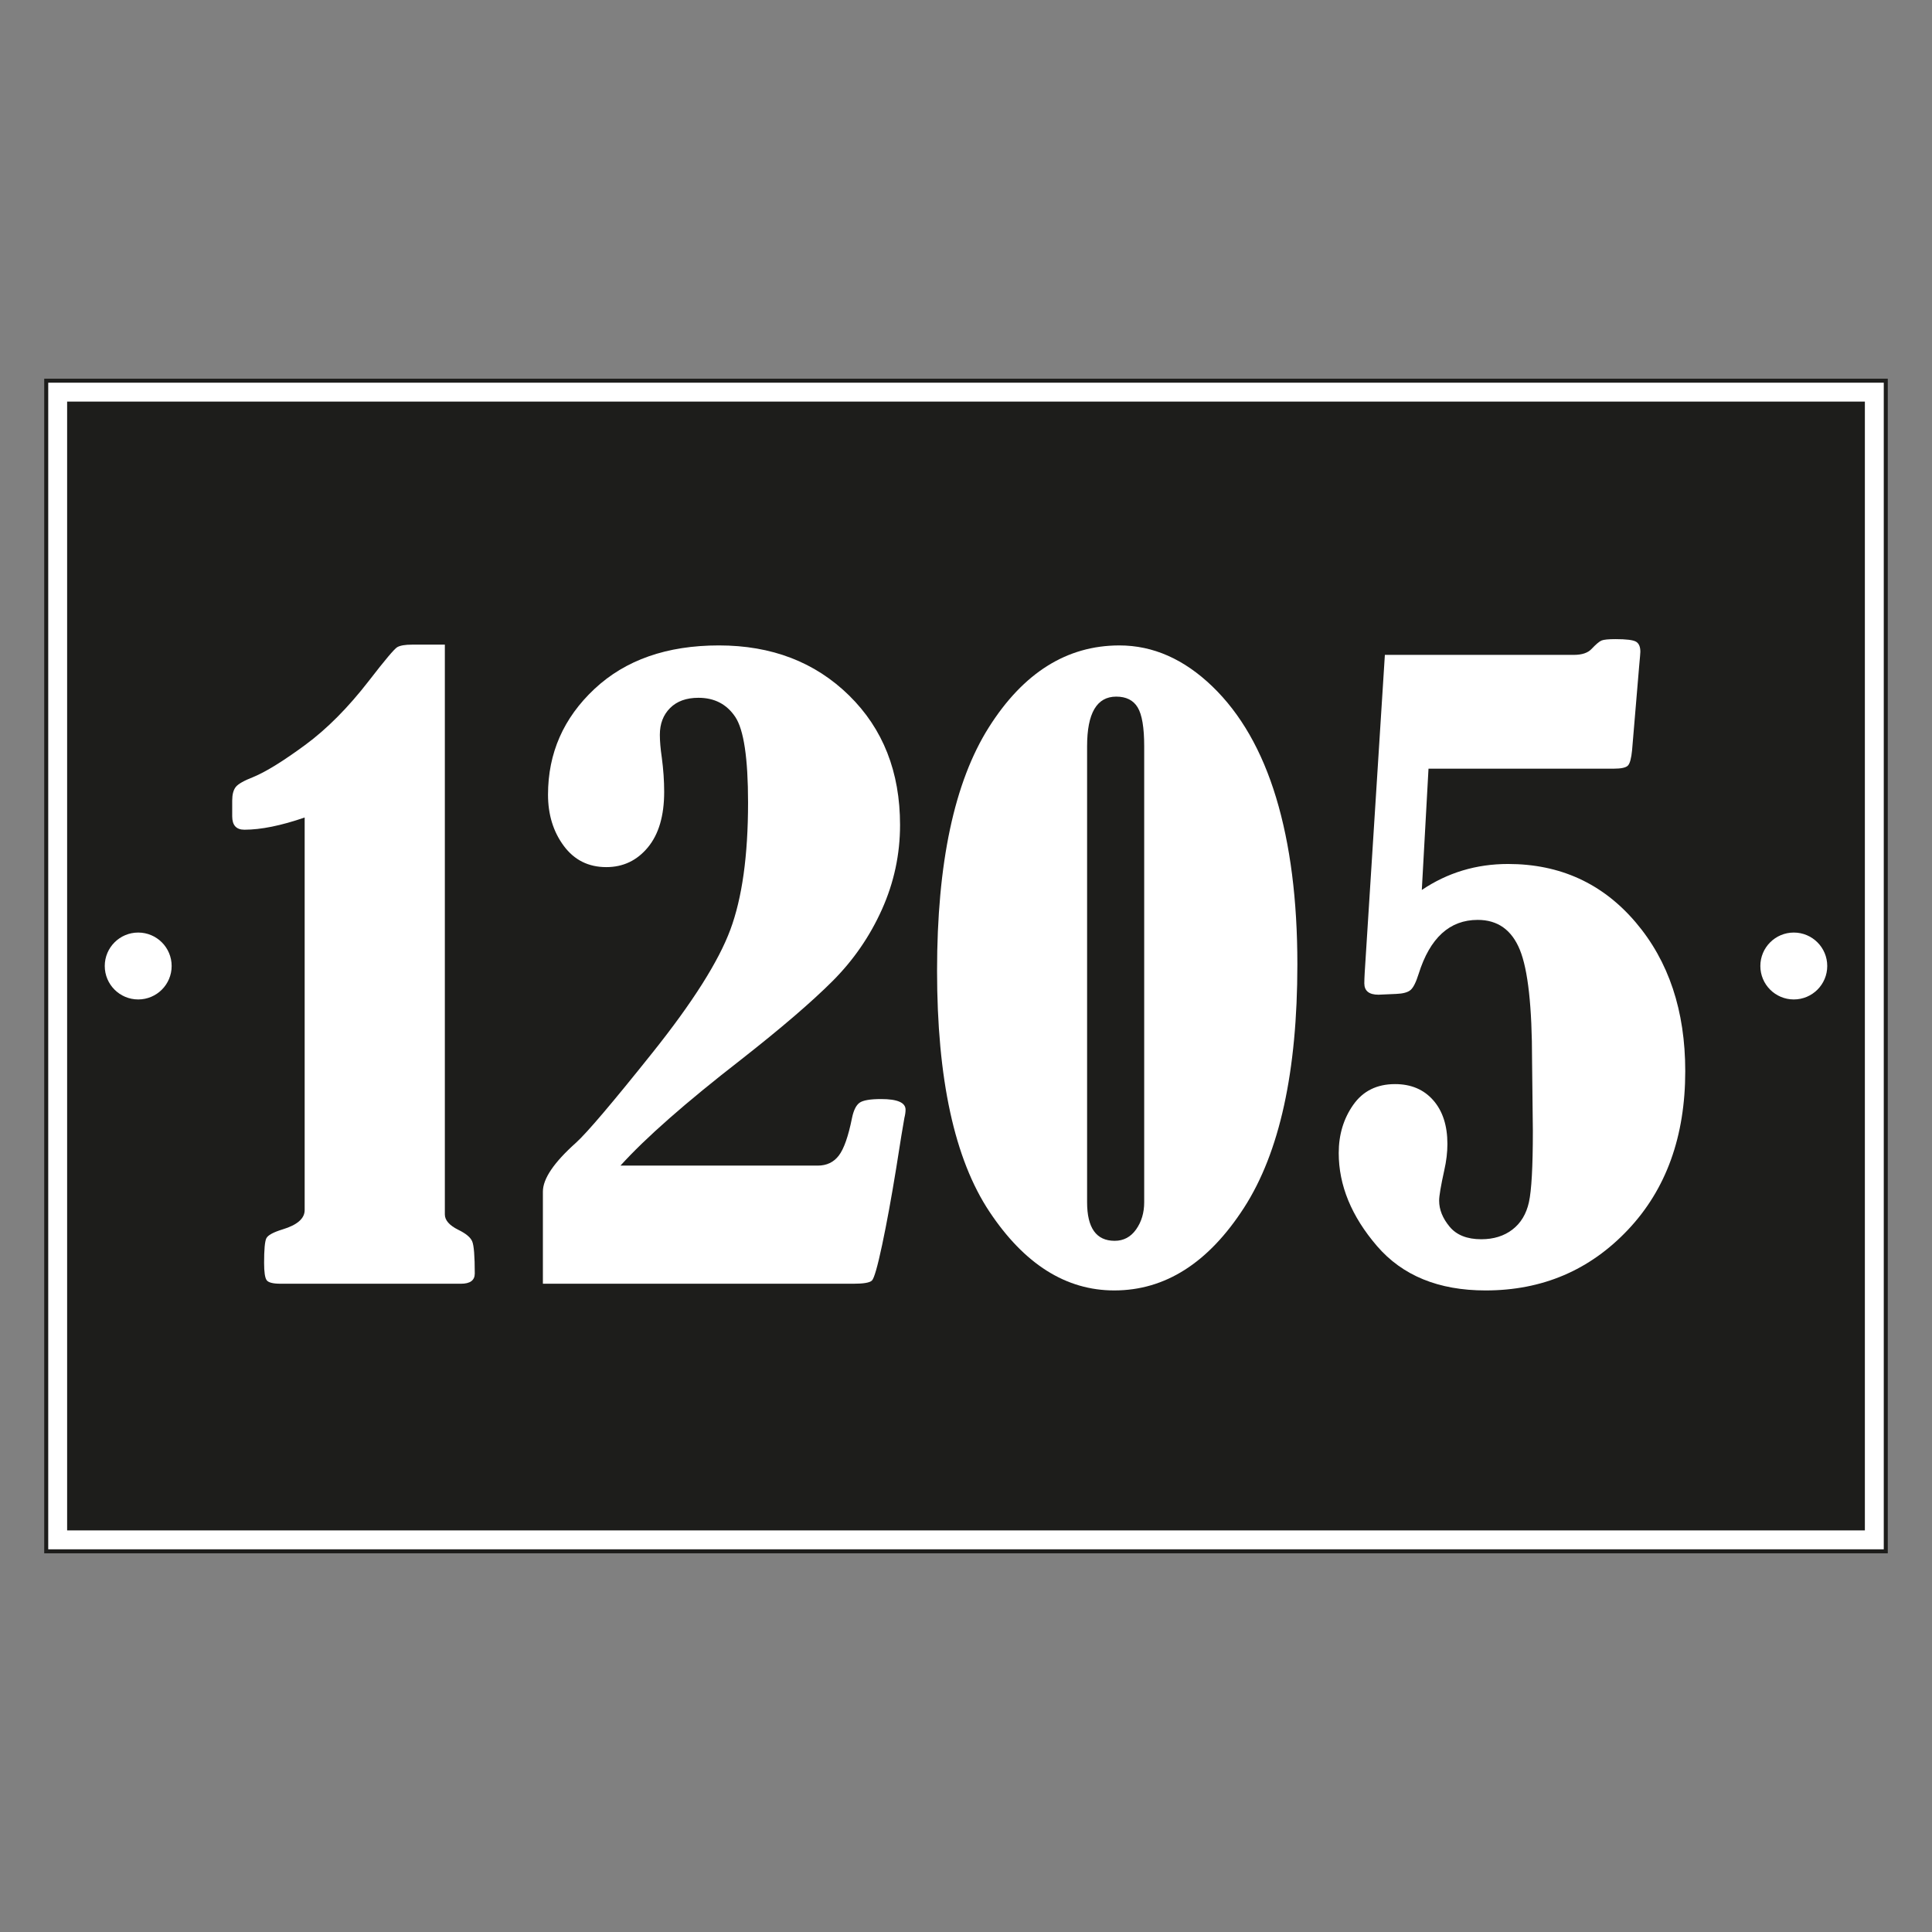 <?xml version="1.0" encoding="UTF-8"?>
<svg id="Layer_2" data-name="Layer 2" xmlns="http://www.w3.org/2000/svg" viewBox="0 0 2048 2048">
  <rect x="0" y="0" width="2048" height="2048" fill="#808080" stroke="none"/>
  <defs>
    <style>
      .cls-1 {
        stroke: #1d1d1b;
        stroke-miterlimit: 10;
        stroke-width: 4.252px;
      }

      .cls-1, .cls-2 {
        fill: #fff;
      }

      .cls-3 {
        fill: none;
      }

      .cls-4 {
        fill: #1d1d1b;
      }
    </style>
  </defs>
  <g id="Layer_1-2" data-name="Layer 1">
    <g>
      <rect class="cls-1" x="49" y="403.545" width="1950.001" height="1240.91"/>
      <rect class="cls-4" x="71.159" y="425.704" width="1905.683" height="1196.591"/>
      <g>
        <path class="cls-2" d="m322.951,866.592c-25.046,8.626-46.335,12.938-63.863,12.938-8.63,0-12.941-4.727-12.941-14.19v-16.697c0-6.4,1.252-11.201,3.756-14.401,2.504-3.197,8.764-6.745,18.786-10.645,13.356-5.564,31.58-16.835,54.678-33.813,23.098-16.969,45.639-39.654,67.625-68.037,16.966-21.98,26.988-33.877,30.054-35.691,3.06-1.805,8.349-2.712,15.86-2.712h34.646v604.004c0,6.126,4.727,11.552,14.193,16.279,8.068,3.903,13.002,8.004,14.816,12.315,1.808,4.318,2.712,15.653,2.712,34.02,0,7.24-4.867,10.853-14.608,10.853h-191.174c-8.08,0-13.014-1.252-14.822-3.756-1.814-2.504-2.712-8.623-2.712-18.367,0-13.912.763-22.542,2.296-25.879,1.527-3.341,7.304-6.535,17.32-9.601,15.586-4.73,23.378-11.546,23.378-20.453v-416.167Z"/>
        <path class="cls-2" d="m657.724,1235.59h209.123c9.46,0,16.905-3.548,22.334-10.645,5.423-7.097,10.083-20.383,13.986-39.862,1.667-8.071,4.312-13.424,7.927-16.071,3.615-2.641,11.274-3.967,22.957-3.967,17.253,0,25.882,3.756,25.882,11.271,0,2.504-.415,5.426-1.252,8.767-1.399,7.512-4.318,25.461-8.764,53.844-5.014,30.89-9.955,57.814-14.822,80.771-4.867,22.96-8.489,35.553-10.853,37.776-2.363,2.232-8.837,3.341-19.409,3.341h-329.344v-97.676c0-13.631,11.689-30.89,35.062-51.762,11.689-10.572,38.75-42.433,81.189-95.587,42.433-53.151,69.915-96.561,82.441-130.236,12.52-33.666,18.786-78.612,18.786-134.826,0-47.026-4.532-77.287-13.57-90.787-9.045-13.497-22.053-20.245-39.025-20.245-12.807,0-22.823,3.619-30.054,10.853-7.243,7.24-10.853,16.697-10.853,28.383,0,6.678.69,14.755,2.083,24.212,1.673,12.523,2.504,24.627,2.504,36.314,0,25.327-5.777,44.946-17.32,58.858-11.549,13.918-26.23,20.868-44.039,20.868-18.926,0-33.956-7.512-45.077-22.539-11.133-15.027-16.697-33.113-16.697-54.266,0-43.966,16.416-81.324,49.255-112.077,32.832-30.747,76.804-46.125,131.904-46.125,55.936,0,101.917,17.674,137.956,53.014,36.033,35.342,54.055,81.122,54.055,137.33,0,31.168-6.406,61.014-19.201,89.535-12.801,28.53-30.261,53.847-52.388,75.971-22.12,22.123-54.47,49.884-97.05,83.275-58.434,45.361-101.013,82.793-127.726,112.287Z"/>
        <path class="cls-2" d="m1186.597,684.179c35.617,0,68.456,14.474,98.509,43.413,30.054,28.945,52.595,68.245,67.619,117.918,15.03,49.673,22.542,108.602,22.542,176.78,0,113.536-18.853,199.526-56.559,257.963-37.712,58.44-83.553,87.66-137.541,87.66-51.203,0-95.315-27.824-132.319-83.486-37.016-55.652-55.521-140.805-55.521-255.459,0-114.092,18.297-200.082,54.892-257.966,36.588-57.878,82.716-86.823,138.377-86.823Zm26.298,106.858c0-19.754-2.296-33.458-6.889-41.114-4.593-7.652-12.178-11.479-22.749-11.479-20.6,0-30.89,17.531-30.89,52.592v483.374c0,27.275,9.741,40.906,29.223,40.906,9.454,0,17.039-4.031,22.749-12.105,5.698-8.068,8.556-17.668,8.556-28.802v-483.374Z"/>
        <path class="cls-2" d="m1468.023,694.197h200.274c8.623,0,14.883-2.089,18.786-6.263,4.727-5.008,8.275-7.994,10.645-8.975,2.363-.971,7.304-1.46,14.816-1.46,11.408,0,18.639.907,21.705,2.712,3.06,1.814,4.593,5.362,4.593,10.645,0,1.115-.415,6.126-1.252,15.027l-7.512,89.327c-.837,8.63-2.296,14.056-4.385,16.282-2.083,2.229-7.164,3.338-15.231,3.338h-196.188l-7.097,128.566c27.269-18.367,57.738-27.55,91.413-27.55,55.099,0,100.183,20.597,135.244,61.778,35.062,41.187,52.595,93.782,52.595,157.786,0,69.289-20.245,125.369-60.736,168.217-40.491,42.857-90.79,64.285-150.897,64.285-49.817,0-88.219-15.72-115.207-47.169-26.994-31.443-40.491-64.282-40.491-98.509,0-19.476,5.148-36.524,15.445-51.136,10.291-14.608,25.046-21.913,44.247-21.913,16.972,0,30.475,5.704,40.491,17.112,10.016,11.414,15.024,26.86,15.024,46.335,0,8.907-1.112,18.227-3.335,27.965-3.622,16.422-5.429,27.134-5.429,32.142,0,9.463,3.689,18.645,11.06,27.55,7.371,8.91,18.578,13.356,33.602,13.356,13.082,0,24.069-3.405,32.979-10.227,8.904-6.816,14.749-16.486,17.534-29.009,2.779-12.523,4.171-37.706,4.171-75.552l-.837-74.719c0-57.044-4.318-96.143-12.935-117.295-8.63-21.146-23.519-31.724-44.668-31.724-29.779,0-50.647,19.064-62.611,57.185-2.785,8.91-5.637,14.612-8.556,17.115-2.925,2.504-8.007,3.899-15.238,4.174l-18.786.834c-10.016,0-15.024-4.031-15.024-12.105,0-2.504.134-6.26.415-11.271l21.375-336.856Z"/>
      </g>
      <g>
        <circle class="cls-2" cx="1901.5" cy="1024" r="35.455"/>
        <circle class="cls-2" cx="146.5" cy="1024" r="35.455"/>
      </g>
    </g>
    <rect class="cls-3" x="0" y="0" width="2047.999" height="2047.999"/>
  </g>
</svg>